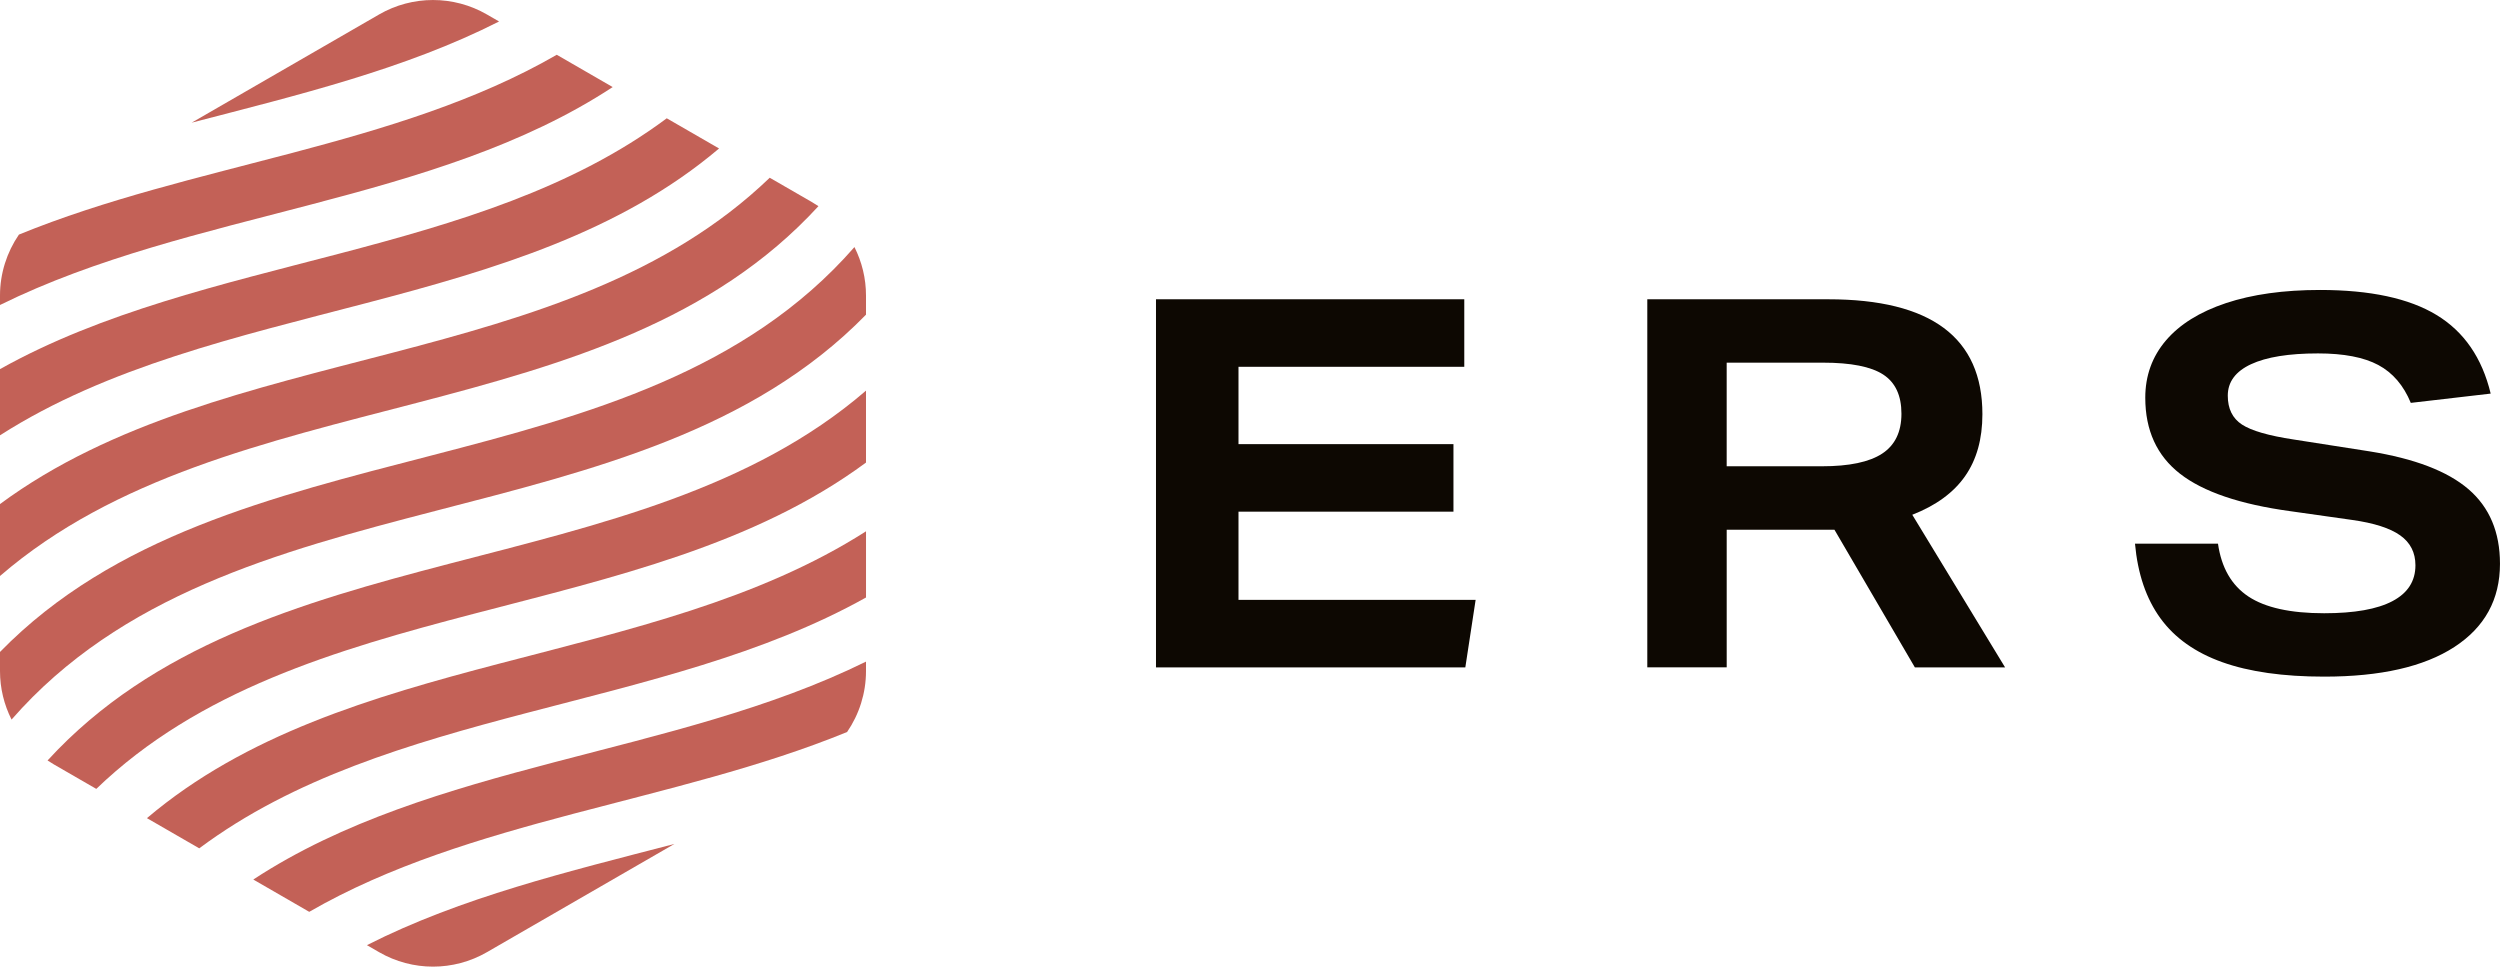 <?xml version="1.0" encoding="UTF-8"?>
<svg id="Ebene_1" data-name="Ebene 1" xmlns="http://www.w3.org/2000/svg" width="136.299" height="52.7" viewBox="0 0 136.299 52.7">
  <path d="M39.203,8.095l-2.852-1.646C26.065,14.125,11.137,13.896,0,20.124v3.609c11.726-7.498,28.435-6.507,39.203-15.638" style="fill: #c36157;"/>
  <path d="M44.621,11.24c-.112-.075-.227-.148-.345-.216l-2.311-1.334C30.804,20.437,12.186,18.48,0,27.481v3.922c12.489-10.782,33.15-7.645,44.62-20.162" style="fill: #c36157;"/>
  <path d="M33.404,4.747l-3.049-1.761C21.622,8.028,10.46,8.932,1.032,12.79c-.66,.963-1.032,2.116-1.032,3.323v.515c10.436-5.151,23.688-5.503,33.404-11.881" style="fill: #c36157;"/>
  <path d="M20.669,.788L10.449,6.688c5.782-1.506,11.625-2.909,16.76-5.517l-.664-.383c-1.818-1.05-4.059-1.05-5.877,0" style="fill: #c36157;"/>
  <path d="M47.214,17.156v-1.042c0-.935-.223-1.837-.63-2.644C34.714,27.058,12.396,22.849,0,35.544v1.043c0,.934,.223,1.837,.63,2.644,11.871-13.59,34.189-9.38,46.584-22.075" style="fill: #c36157;"/>
  <path d="M5.249,43.01c11.161-10.747,29.779-8.79,41.965-17.791v-3.922c-12.489,10.783-33.15,7.645-44.621,20.163,.112,.075,.227,.148,.345,.216,0,0,2.311,1.334,2.311,1.334Z" style="fill: #c36157;"/>
  <path d="M26.546,51.913l10.222-5.902c-5.783,1.506-11.627,2.909-16.763,5.518l.664,.384c1.818,1.05,4.058,1.05,5.877,0" style="fill: #c36157;"/>
  <path d="M8.011,44.605l2.852,1.646c10.287-7.677,25.214-7.448,36.352-13.676v-3.609c-11.726,7.498-28.436,6.507-39.203,15.638" style="fill: #c36157;"/>
  <path d="M46.183,39.909c.66-.962,1.031-2.115,1.031-3.322v-.516c-10.436,5.151-23.689,5.503-33.404,11.881l3.049,1.761c8.733-5.042,19.896-5.946,29.324-9.804" style="fill: #c36157;"/>
  <polygon points="63.024 36.385 63.024 16.317 79.832 16.317 79.832 19.998 67.522 19.998 67.522 24.215 79.242 24.215 79.242 27.896 67.522 27.896 67.522 32.703 80.451 32.703 79.889 36.385 63.024 36.385" style="fill: #0d0802;"/>
  <path d="M104.397,36.384l-4.384-7.504h-5.874v7.504h-4.329V16.317h9.866c5.603,0,8.404,2.089,8.404,6.267,0,1.35-.314,2.474-.942,3.373-.627,.9-1.587,1.602-2.881,2.108l5.059,8.32h-4.919Zm-5.059-10.963c1.479,0,2.572-.229,3.274-.688s1.054-1.185,1.054-2.178-.332-1.705-.998-2.137c-.665-.431-1.756-.646-3.274-.646h-5.256v5.649h5.2Z" style="fill: #0d0802;"/>
  <path d="M131.436,21.966c-.393-.956-.984-1.644-1.771-2.066-.787-.421-1.883-.632-3.288-.632-1.593,0-2.811,.197-3.654,.59s-1.265,.965-1.265,1.714c0,.712,.257,1.236,.773,1.574,.515,.338,1.457,.609,2.824,.816l4.132,.646c2.454,.393,4.253,1.082,5.396,2.065,1.142,.984,1.715,2.338,1.715,4.062,0,1.948-.83,3.462-2.487,4.539-1.659,1.078-4.025,1.616-7.098,1.616-2.229,0-4.08-.262-5.551-.787-1.471-.524-2.595-1.321-3.372-2.388-.779-1.068-1.242-2.427-1.391-4.076h4.525c.187,1.313,.74,2.272,1.658,2.882,.918,.609,2.295,.913,4.131,.913,1.649,0,2.89-.22,3.725-.661,.834-.44,1.251-1.091,1.251-1.954,0-.693-.276-1.237-.83-1.63-.552-.393-1.429-.675-2.628-.843l-3.373-.478c-2.735-.374-4.736-1.054-6.001-2.038-1.264-.984-1.897-2.366-1.897-4.146,0-1.198,.374-2.239,1.124-3.12,.75-.88,1.841-1.56,3.274-2.038,1.434-.477,3.144-.717,5.13-.717,2.735,0,4.853,.455,6.352,1.364,1.499,.909,2.483,2.337,2.951,4.286l-4.356,.506h.001Z" style="fill: #0d0802;"/>
</svg>